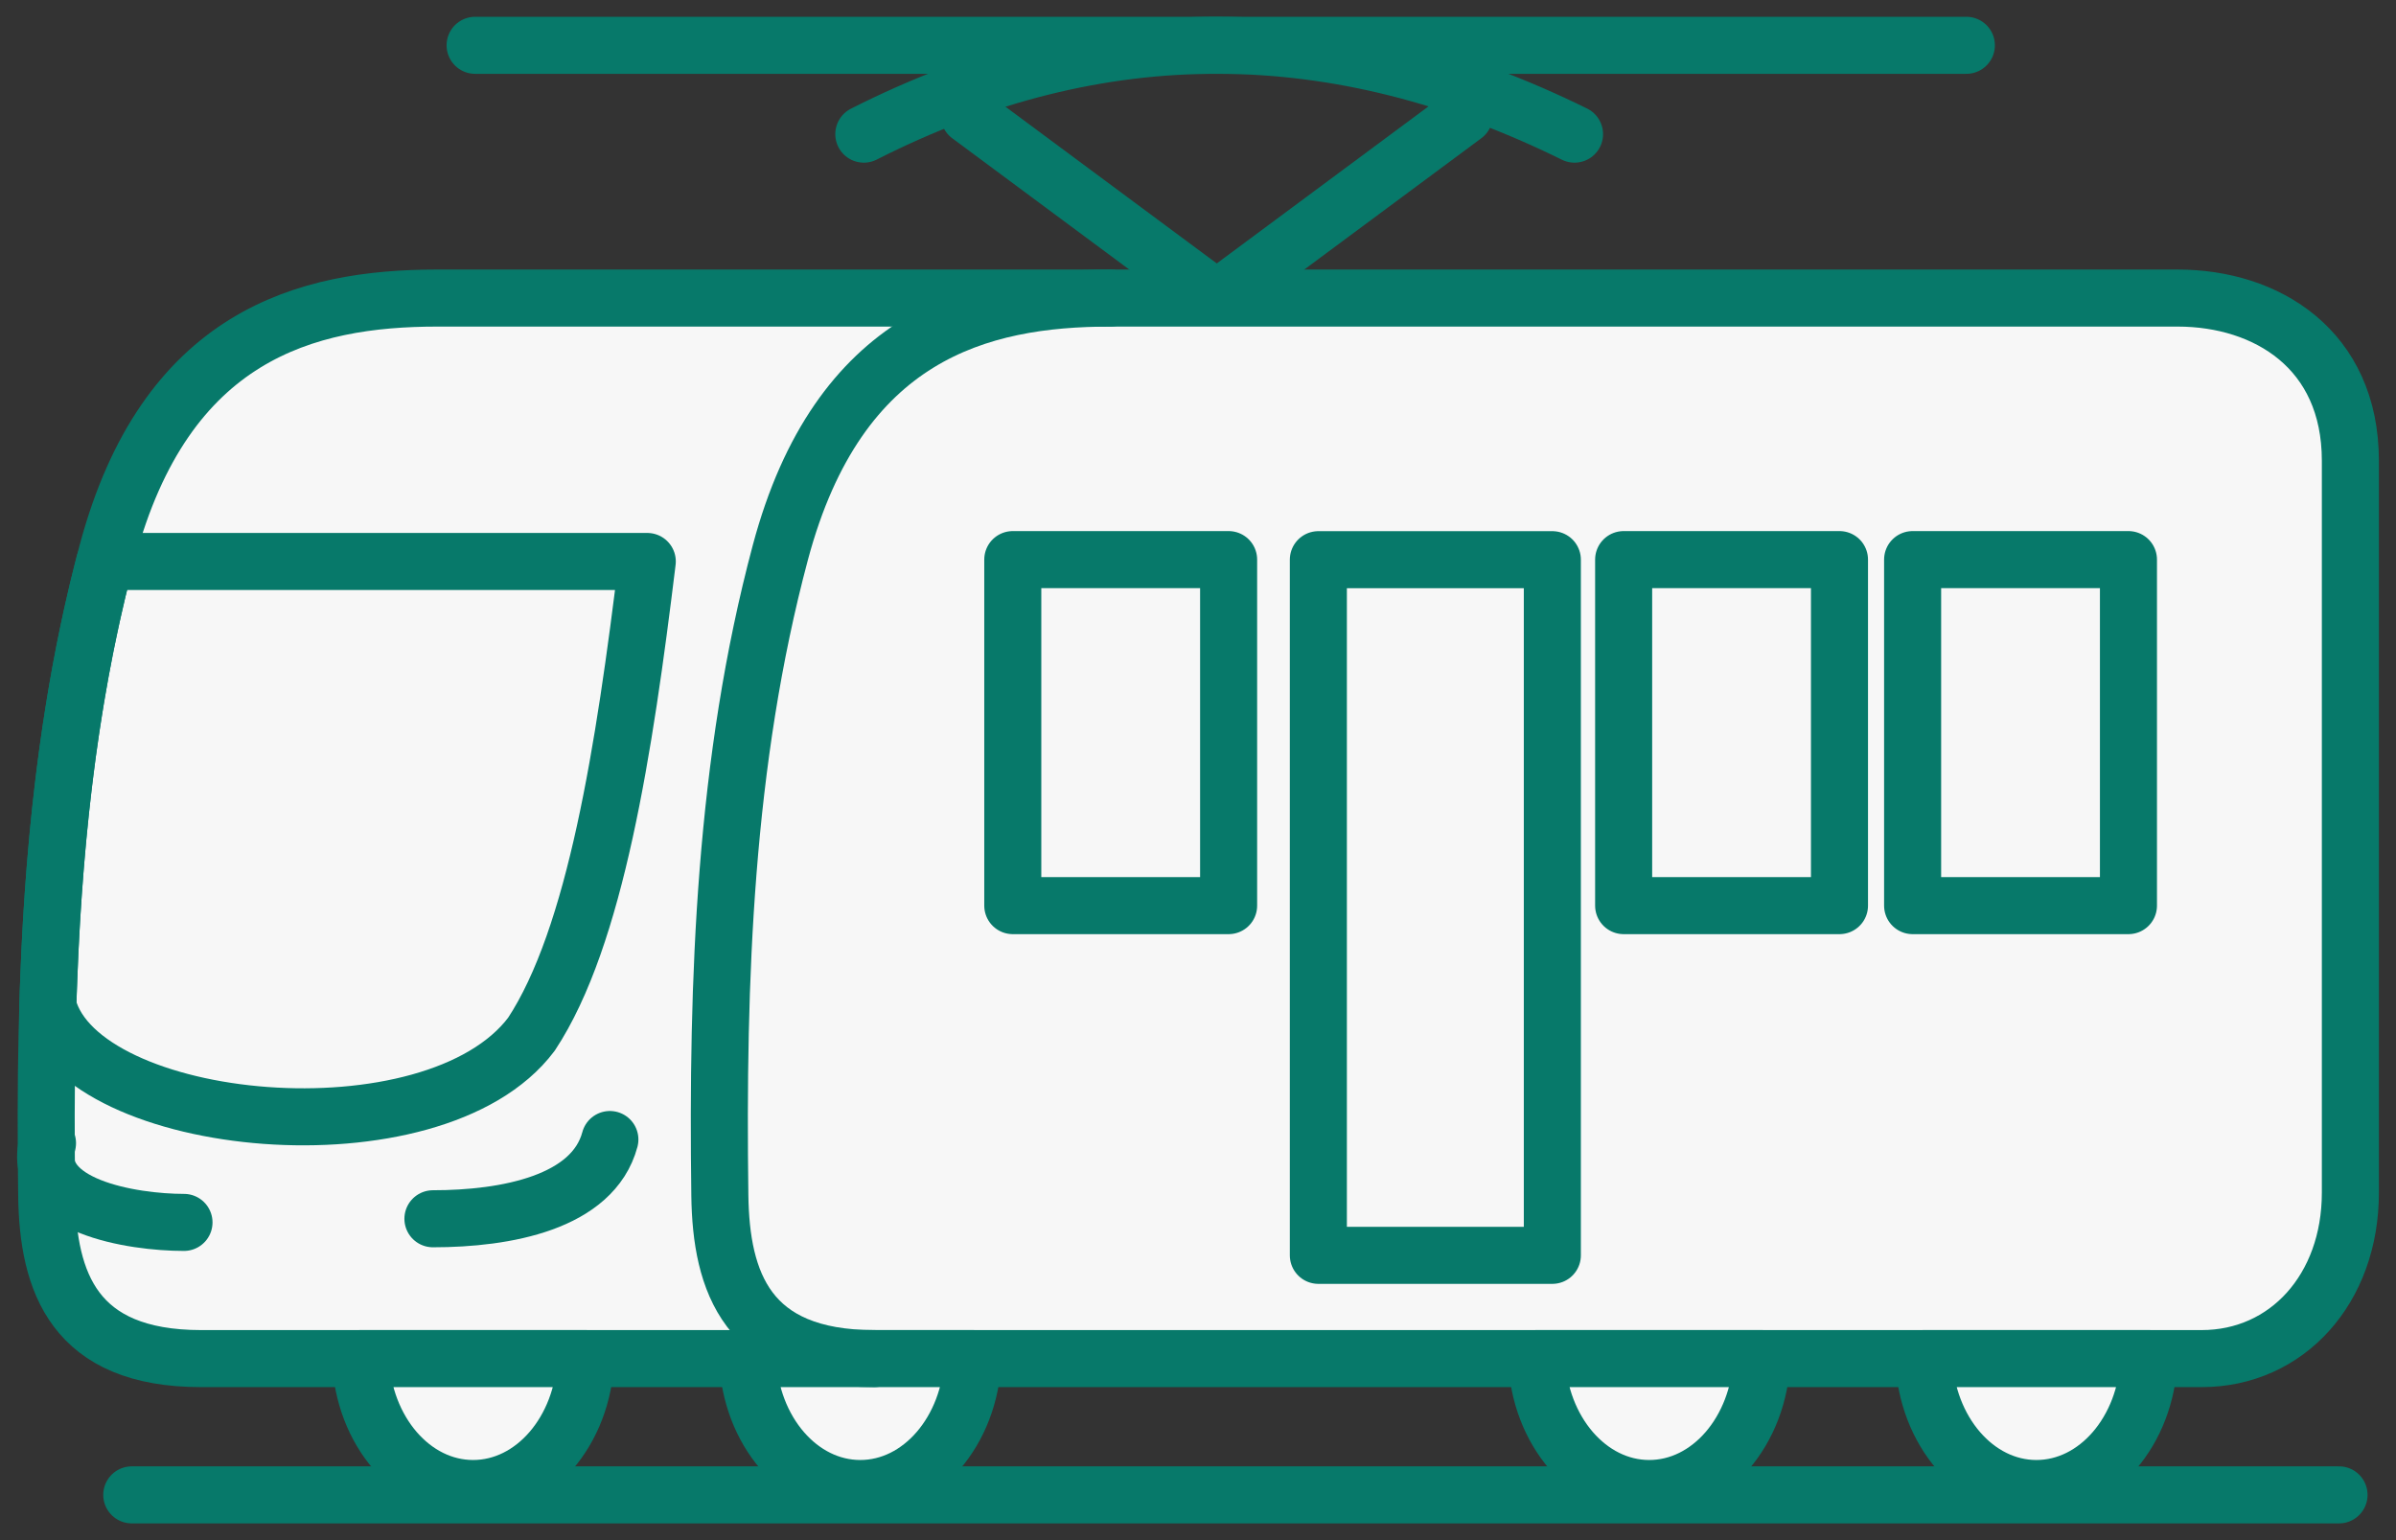 <?xml version="1.0" encoding="UTF-8"?> <svg xmlns="http://www.w3.org/2000/svg" xmlns:xlink="http://www.w3.org/1999/xlink" xmlns:xodm="http://www.corel.com/coreldraw/odm/2003" xml:space="preserve" width="42mm" height="27mm" version="1.1" style="shape-rendering:geometricPrecision; text-rendering:geometricPrecision; image-rendering:optimizeQuality; fill-rule:evenodd; clip-rule:evenodd" viewBox="0 0 4200 2700"><rect x="0" y="0" width="4200" height="2700" fill="#333333" stroke="none"/> <defs> <style type="text/css"> .str0 {stroke:#07796A;stroke-width:100;stroke-linecap:round;stroke-linejoin:round;stroke-miterlimit:22.926} .fil0 {fill:none} .fil1 {fill:#F7F7F7} </style> </defs> <g id="Слой_x0020_1">  <g id="_1638920240"> <line class="fil0 str0" x1="832.83" y1="79.43" x2="3446.88" y2="79.43"></line> <path class="fil0 str0" d="M1514.19 235.16c415.29,-210.72 830.55,-204.79 1245.84,0"></path> <line class="fil0 str0" x1="2134.59" y1="525.32" x2="1698.93" y2="202.18"></line> <line class="fil0 str0" x1="2131.19" y1="525.32" x2="2566.85" y2="202.18"></line> <g> <path class="fil1 str0" d="M4120.01 807.71c0,-195.7 -147.25,-285.18 -302.66,-285.18l-3051.08 0c-228.77,0 -476.32,63.85 -578.37,446.15 -97.8,366.3 -111,747.74 -106.03,1126.94 1.97,152.11 47.91,286.12 270.49,286.12l3506.93 0c149.81,0 260.72,-122.48 260.72,-290.7l0 -1283.33z"></path> <line class="fil0 str0" x1="230.99" y1="2620.65" x2="4100.14" y2="2620.65"></line> <path class="fil1 str0" d="M1026.7 2381.74c-4.79,126.77 -91.33,227.76 -197.39,227.76 -106.07,0 -192.59,-100.99 -197.38,-227.76l394.77 0zm2740.3 0c-4.78,126.77 -91.34,227.76 -197.39,227.76 -106.05,0 -192.59,-100.99 -197.38,-227.76l394.77 0zm-678.66 0c-4.78,126.77 -91.32,227.76 -197.39,227.76 -106.05,0 -192.59,-100.99 -197.37,-227.76l394.76 0zm-1383 0c-4.78,126.77 -91.31,227.76 -197.37,227.76 -106.07,0 -192.6,-100.99 -197.38,-227.76l394.75 0z"></path> <path class="fil0 str0" d="M1946.24 522.53c-228.76,0 -476.31,63.85 -578.37,446.15 -97.8,366.3 -110.99,747.74 -106.03,1126.94 1.97,152.11 47.91,286.12 270.49,286.12"></path> <rect class="fil0 str0" x="2310.98" y="981.18" width="410.16" height="1219.54"></rect> <rect class="fil0 str0" x="2846.12" y="981.04" width="378.35" height="606.6"></rect> <rect class="fil0 str0" x="3352.66" y="981.04" width="378.35" height="606.6"></rect> <path class="fil0 str0" d="M183.3 986.19c-65.83,253.83 -91.64,514.75 -99.47,777.04l0.38 1.54c57.96,216.34 676.4,276.1 847.41,48.2 112.29,-170.35 162.87,-499.64 203.02,-828.66l-949.82 0 -1.52 1.88z"></path> <rect class="fil0 str0" x="1775.33" y="981.04" width="378.35" height="606.6"></rect> <path class="fil0 str0" d="M1069.07 1997.68c-29.62,110.56 -182.13,138.93 -310.18,138.93"></path> <path class="fil0 str0" d="M83.27 2004.06c-29.62,110.56 148.72,138.93 239.25,138.93"></path> </g> </g> </g> </svg> 